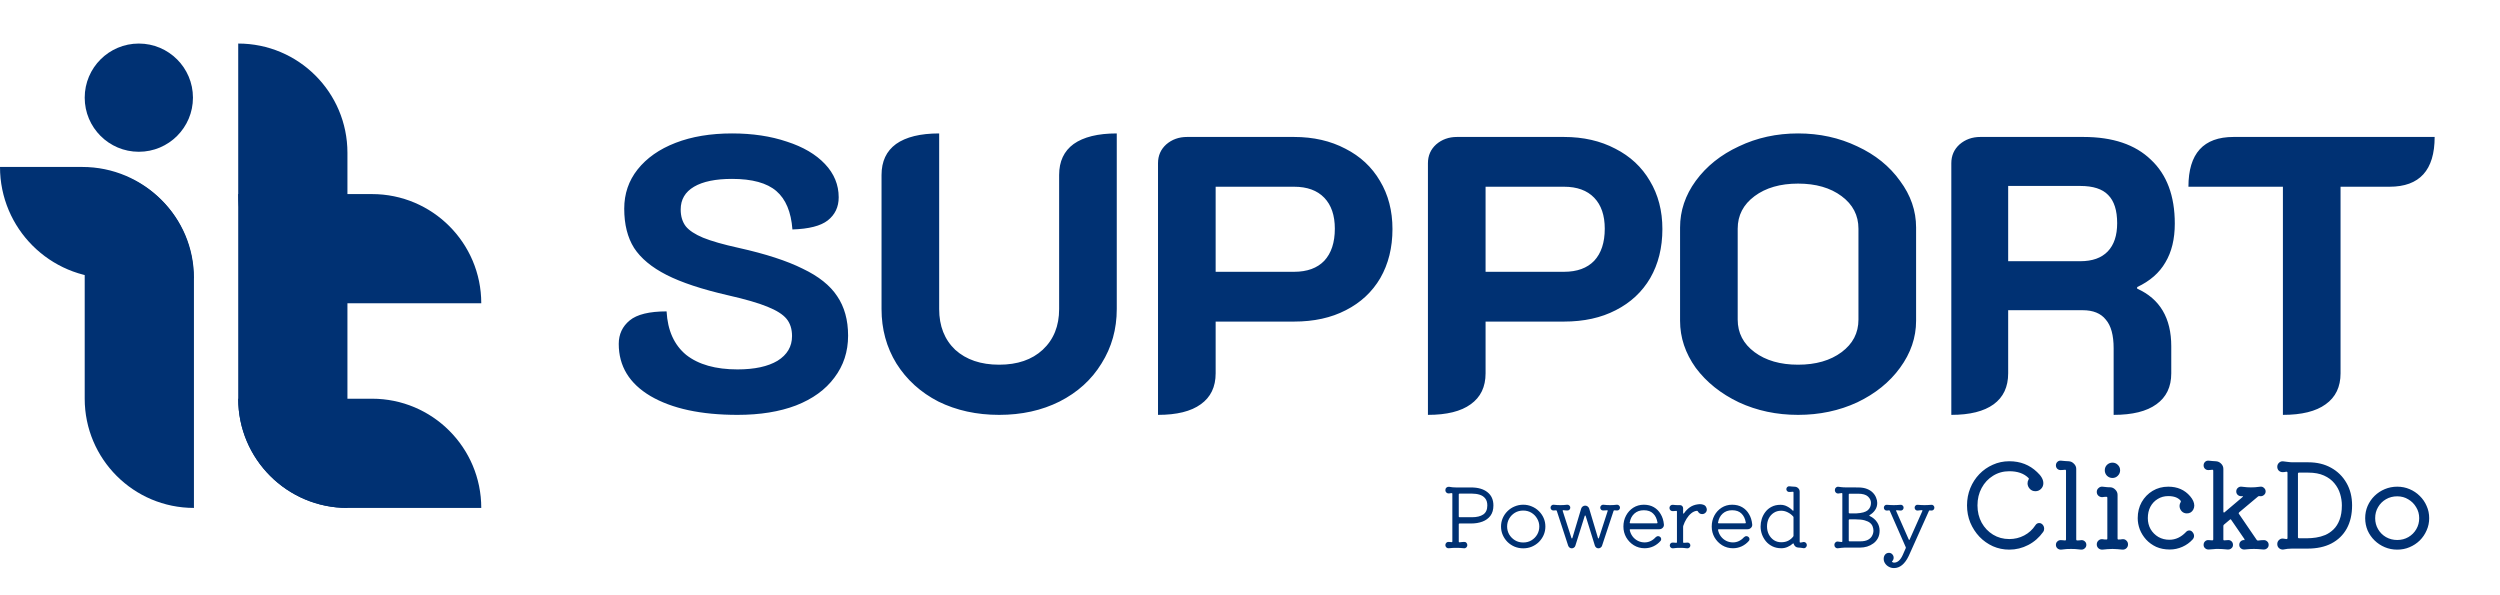 <?xml version="1.0" encoding="UTF-8"?>
<svg xmlns="http://www.w3.org/2000/svg" width="231" height="55" viewBox="0 0 231 55" fill="none">
  <path d="M7.827 15.569C13.401 15.569 17.92 20.087 17.92 25.66V46.932C12.346 46.932 7.827 42.414 7.827 36.841V15.569Z" fill="#003173"></path>
  <path d="M12.828 14.024C15.59 14.024 17.829 11.786 17.829 9.024C17.829 6.263 15.59 4.024 12.828 4.024C10.066 4.024 7.827 6.263 7.827 9.024C7.827 11.786 10.066 14.024 12.828 14.024Z" fill="#003173"></path>
  <path d="M44.469 46.932C44.469 41.359 39.95 36.841 34.376 36.841H22.011C22.011 42.414 26.529 46.932 32.103 46.932H44.469Z" fill="#003173"></path>
  <path d="M44.469 28.023C44.469 22.451 39.95 17.933 34.376 17.933H22.011C22.011 23.506 26.529 28.023 32.103 28.023H44.469Z" fill="#003173"></path>
  <path d="M17.89 25.711C17.89 20.031 13.284 15.427 7.603 15.427H0C-2.48328e-07 21.107 4.605 25.711 10.287 25.711H17.89Z" fill="#003173"></path>
  <path d="M22.011 4.024C27.585 4.024 32.103 8.542 32.103 14.115V46.932C26.529 46.932 22.011 42.414 22.011 36.841V4.024Z" fill="#003173"></path>
  <path d="M68.148 38.334C64.767 38.334 62.087 37.755 60.106 36.596C58.15 35.437 57.172 33.831 57.172 31.778C57.172 30.885 57.51 30.161 58.186 29.605C58.862 29.05 59.998 28.772 61.592 28.772C61.688 30.535 62.292 31.875 63.403 32.792C64.538 33.686 66.12 34.133 68.148 34.133C69.718 34.133 70.95 33.867 71.844 33.336C72.737 32.78 73.184 32.02 73.184 31.054C73.184 30.402 73.015 29.871 72.677 29.46C72.339 29.05 71.747 28.676 70.902 28.337C70.081 28 68.873 27.649 67.279 27.287C64.864 26.732 62.968 26.104 61.592 25.404C60.215 24.703 59.213 23.87 58.585 22.905C57.981 21.939 57.679 20.731 57.679 19.283C57.679 17.906 58.09 16.699 58.911 15.661C59.756 14.598 60.927 13.777 62.425 13.198C63.922 12.618 65.661 12.329 67.641 12.329C69.525 12.329 71.216 12.582 72.713 13.089C74.21 13.572 75.382 14.26 76.227 15.154C77.072 16.047 77.495 17.073 77.495 18.232C77.495 19.126 77.157 19.838 76.481 20.369C75.829 20.876 74.742 21.154 73.22 21.202C73.1 19.584 72.604 18.401 71.735 17.653C70.865 16.904 69.501 16.53 67.641 16.53C66.12 16.53 64.948 16.771 64.127 17.254C63.306 17.737 62.896 18.438 62.896 19.355C62.896 19.983 63.053 20.502 63.367 20.913C63.681 21.299 64.212 21.649 64.961 21.963C65.733 22.277 66.832 22.591 68.257 22.905C70.745 23.46 72.713 24.1 74.162 24.824C75.635 25.524 76.698 26.37 77.35 27.36C78.026 28.35 78.364 29.569 78.364 31.018C78.364 32.491 77.942 33.782 77.097 34.893C76.275 36.004 75.092 36.861 73.546 37.465C72.025 38.044 70.225 38.334 68.148 38.334ZM92.321 38.334C90.245 38.334 88.373 37.924 86.706 37.103C85.064 36.258 83.772 35.086 82.83 33.589C81.912 32.092 81.454 30.414 81.454 28.555V16.168C81.454 14.912 81.9 13.958 82.794 13.306C83.712 12.655 85.04 12.329 86.779 12.329V28.555C86.779 30.124 87.274 31.38 88.264 32.322C89.278 33.239 90.631 33.698 92.321 33.698C94.012 33.698 95.352 33.239 96.343 32.322C97.357 31.38 97.864 30.124 97.864 28.555V16.168C97.864 14.912 98.311 13.958 99.204 13.306C100.122 12.655 101.451 12.329 103.189 12.329V28.555C103.189 30.414 102.718 32.092 101.777 33.589C100.859 35.086 99.567 36.258 97.9 37.103C96.258 37.924 94.398 38.334 92.321 38.334ZM107 15.081C107 14.381 107.254 13.801 107.761 13.343C108.292 12.884 108.932 12.655 109.681 12.655H119.571C121.358 12.655 122.94 13.017 124.317 13.741C125.693 14.441 126.756 15.431 127.505 16.711C128.277 17.991 128.664 19.476 128.664 21.166C128.664 22.88 128.289 24.39 127.541 25.694C126.792 26.973 125.729 27.963 124.353 28.663C123 29.364 121.406 29.714 119.571 29.714H112.326V34.495C112.326 35.75 111.867 36.704 110.949 37.356C110.055 38.008 108.739 38.334 107 38.334V15.081ZM119.571 25.114C120.778 25.114 121.708 24.776 122.36 24.1C123.012 23.4 123.339 22.41 123.339 21.13C123.339 19.898 123.012 18.945 122.36 18.268C121.708 17.592 120.778 17.254 119.571 17.254H112.326V25.114H119.571ZM131.941 15.081C131.941 14.381 132.195 13.801 132.702 13.343C133.233 12.884 133.873 12.655 134.622 12.655H144.512C146.299 12.655 147.881 13.017 149.258 13.741C150.634 14.441 151.697 15.431 152.446 16.711C153.218 17.991 153.605 19.476 153.605 21.166C153.605 22.88 153.231 24.39 152.482 25.694C151.733 26.973 150.671 27.963 149.294 28.663C147.941 29.364 146.347 29.714 144.512 29.714H137.267V34.495C137.267 35.75 136.808 36.704 135.89 37.356C134.997 38.008 133.68 38.334 131.941 38.334V15.081ZM144.512 25.114C145.72 25.114 146.649 24.776 147.301 24.1C147.954 23.4 148.28 22.41 148.28 21.13C148.28 19.898 147.954 18.945 147.301 18.268C146.649 17.592 145.72 17.254 144.512 17.254H137.267V25.114H144.512ZM166.142 38.334C164.162 38.334 162.339 37.948 160.672 37.175C159.006 36.378 157.677 35.316 156.687 33.988C155.721 32.636 155.238 31.187 155.238 29.641V21.021C155.238 19.476 155.721 18.039 156.687 16.711C157.677 15.359 159.006 14.296 160.672 13.524C162.339 12.727 164.162 12.329 166.142 12.329C168.123 12.329 169.946 12.727 171.613 13.524C173.279 14.296 174.595 15.359 175.561 16.711C176.551 18.039 177.047 19.476 177.047 21.021V29.641C177.047 31.187 176.551 32.636 175.561 33.988C174.595 35.316 173.279 36.378 171.613 37.175C169.946 37.948 168.123 38.334 166.142 38.334ZM166.142 33.698C167.785 33.698 169.125 33.312 170.164 32.539C171.202 31.766 171.721 30.764 171.721 29.533V21.13C171.721 19.898 171.202 18.896 170.164 18.124C169.125 17.351 167.785 16.965 166.142 16.965C164.5 16.965 163.16 17.351 162.121 18.124C161.083 18.896 160.563 19.898 160.563 21.13V29.533C160.563 30.764 161.083 31.766 162.121 32.539C163.16 33.312 164.5 33.698 166.142 33.698ZM180.302 15.081C180.302 14.381 180.556 13.801 181.063 13.343C181.594 12.884 182.234 12.655 182.983 12.655H192.511C195.216 12.655 197.292 13.355 198.742 14.755C200.215 16.131 200.951 18.099 200.951 20.659C200.951 22.084 200.662 23.279 200.082 24.245C199.526 25.211 198.657 25.971 197.474 26.526V26.671C199.575 27.613 200.625 29.388 200.625 31.996V34.495C200.625 35.75 200.166 36.704 199.249 37.356C198.355 38.008 197.039 38.334 195.3 38.334V32.177C195.3 30.97 195.059 30.088 194.576 29.533C194.117 28.953 193.404 28.663 192.438 28.663H185.555V34.495C185.555 35.75 185.108 36.704 184.215 37.356C183.321 38.008 182.017 38.334 180.302 38.334V15.081ZM192.221 24.136C193.332 24.136 194.177 23.834 194.757 23.231C195.336 22.627 195.626 21.758 195.626 20.623C195.626 19.44 195.348 18.57 194.793 18.015C194.262 17.46 193.404 17.182 192.221 17.182H185.555V24.136H192.221ZM210.941 17.254H202.211C202.211 14.188 203.599 12.655 206.377 12.655H224.962C224.962 15.721 223.572 17.254 220.795 17.254H216.267V34.495C216.267 35.75 215.808 36.704 214.89 37.356C213.997 38.008 212.68 38.334 210.941 38.334V17.254Z" fill="#003173"></path>
  <path d="M134.532 45.04H135.923C136.572 45.04 137.079 45.187 137.444 45.481C137.809 45.77 137.991 46.178 137.991 46.705C137.991 47.09 137.9 47.407 137.717 47.655C137.535 47.898 137.289 48.078 136.98 48.195C136.671 48.311 136.323 48.37 135.938 48.37H134.859C134.813 48.37 134.79 48.392 134.79 48.438V50.042C134.79 50.087 134.813 50.11 134.859 50.11C134.929 50.1 134.998 50.093 135.064 50.087C135.135 50.082 135.203 50.078 135.269 50.072C135.355 50.062 135.429 50.087 135.49 50.148C135.55 50.209 135.581 50.283 135.581 50.369C135.581 50.45 135.55 50.521 135.49 50.582C135.429 50.642 135.355 50.668 135.269 50.658C135.117 50.648 134.985 50.637 134.874 50.627C134.762 50.622 134.656 50.62 134.554 50.62C134.453 50.62 134.349 50.622 134.243 50.627C134.136 50.637 134.012 50.648 133.87 50.658C133.784 50.668 133.708 50.642 133.642 50.582C133.581 50.521 133.551 50.45 133.551 50.369C133.551 50.283 133.581 50.209 133.642 50.148C133.708 50.087 133.784 50.062 133.87 50.072C133.946 50.088 134.032 50.095 134.129 50.095H134.144C134.179 50.095 134.197 50.075 134.197 50.034V45.625C134.197 45.585 134.179 45.565 134.144 45.565C134.098 45.565 134.055 45.567 134.015 45.572C133.974 45.577 133.933 45.585 133.893 45.595C133.802 45.605 133.721 45.58 133.65 45.519C133.584 45.458 133.551 45.382 133.551 45.291C133.551 45.195 133.584 45.116 133.65 45.055C133.721 44.995 133.802 44.969 133.893 44.979C133.994 44.995 134.101 45.01 134.212 45.025C134.324 45.035 134.43 45.04 134.532 45.04ZM134.79 47.723C134.79 47.769 134.813 47.792 134.859 47.792H136.007C136.452 47.792 136.8 47.708 137.048 47.541C137.302 47.369 137.428 47.09 137.428 46.705C137.428 46.426 137.362 46.208 137.231 46.051C137.104 45.889 136.931 45.775 136.714 45.709C136.501 45.643 136.265 45.61 136.007 45.61H134.859C134.813 45.61 134.79 45.633 134.79 45.679V47.723ZM140.748 50.665C140.464 50.665 140.198 50.614 139.95 50.513C139.702 50.407 139.484 50.262 139.296 50.08C139.109 49.892 138.962 49.677 138.855 49.434C138.749 49.191 138.695 48.93 138.695 48.651C138.695 48.372 138.749 48.111 138.855 47.868C138.962 47.625 139.109 47.412 139.296 47.229C139.484 47.042 139.702 46.897 139.95 46.796C140.198 46.69 140.464 46.636 140.748 46.636C141.032 46.636 141.296 46.69 141.539 46.796C141.787 46.897 142.005 47.042 142.193 47.229C142.38 47.412 142.527 47.625 142.634 47.868C142.74 48.111 142.793 48.372 142.793 48.651C142.793 48.93 142.74 49.191 142.634 49.434C142.527 49.677 142.38 49.892 142.193 50.08C142.005 50.262 141.787 50.407 141.539 50.513C141.296 50.614 141.032 50.665 140.748 50.665ZM140.748 50.126C141.037 50.126 141.293 50.057 141.516 49.92C141.739 49.783 141.914 49.603 142.041 49.381C142.168 49.158 142.231 48.914 142.231 48.651C142.231 48.387 142.165 48.144 142.033 47.921C141.907 47.698 141.732 47.518 141.509 47.381C141.286 47.245 141.032 47.176 140.748 47.176C140.454 47.176 140.196 47.245 139.973 47.381C139.75 47.518 139.575 47.698 139.448 47.921C139.322 48.144 139.258 48.387 139.258 48.651C139.258 48.914 139.322 49.158 139.448 49.381C139.58 49.603 139.757 49.783 139.98 49.92C140.203 50.057 140.459 50.126 140.748 50.126ZM149.406 46.636C149.482 46.631 149.548 46.657 149.603 46.712C149.659 46.763 149.687 46.827 149.687 46.903C149.687 46.984 149.659 47.049 149.603 47.1C149.548 47.151 149.482 47.174 149.406 47.169L149.178 47.153C149.132 47.153 149.104 47.171 149.094 47.206L148.03 50.422C148.009 50.493 147.966 50.551 147.9 50.597C147.839 50.642 147.771 50.665 147.695 50.665C147.619 50.665 147.551 50.642 147.49 50.597C147.434 50.551 147.394 50.493 147.368 50.422L146.517 47.678C146.512 47.647 146.496 47.632 146.471 47.632C146.451 47.632 146.436 47.647 146.425 47.678L145.566 50.414C145.546 50.49 145.503 50.551 145.437 50.597C145.376 50.642 145.308 50.665 145.232 50.665C145.156 50.665 145.087 50.642 145.026 50.597C144.965 50.551 144.923 50.49 144.897 50.414L143.848 47.206C143.838 47.171 143.81 47.153 143.764 47.153L143.551 47.169C143.475 47.174 143.41 47.151 143.354 47.1C143.298 47.049 143.27 46.984 143.27 46.903C143.27 46.827 143.298 46.763 143.354 46.712C143.41 46.657 143.475 46.631 143.551 46.636C143.683 46.647 143.797 46.657 143.893 46.667C143.995 46.672 144.091 46.674 144.182 46.674C144.274 46.674 144.368 46.672 144.464 46.667C144.565 46.657 144.682 46.647 144.813 46.636C144.889 46.631 144.955 46.657 145.011 46.712C145.067 46.763 145.095 46.827 145.095 46.903C145.095 46.978 145.069 47.042 145.019 47.093C144.968 47.143 144.907 47.169 144.836 47.169C144.775 47.169 144.712 47.166 144.646 47.161C144.585 47.151 144.522 47.143 144.456 47.138C144.4 47.138 144.38 47.163 144.395 47.214L145.201 49.708C145.211 49.738 145.227 49.753 145.247 49.753C145.267 49.753 145.282 49.735 145.292 49.7L146.098 47.001C146.124 46.915 146.172 46.847 146.243 46.796C146.314 46.745 146.39 46.72 146.471 46.72C146.557 46.72 146.633 46.745 146.699 46.796C146.77 46.847 146.818 46.915 146.843 47.001L147.649 49.7C147.66 49.735 147.675 49.753 147.695 49.753C147.721 49.753 147.736 49.738 147.741 49.708L148.547 47.222C148.547 47.217 148.547 47.212 148.547 47.206C148.552 47.201 148.554 47.197 148.554 47.191C148.554 47.161 148.536 47.146 148.501 47.146C148.435 47.146 148.369 47.151 148.303 47.161C148.242 47.166 148.182 47.169 148.121 47.169C148.05 47.169 147.989 47.143 147.938 47.093C147.888 47.042 147.862 46.978 147.862 46.903C147.862 46.827 147.89 46.763 147.946 46.712C148.002 46.657 148.068 46.631 148.144 46.636C148.276 46.647 148.39 46.657 148.486 46.667C148.587 46.672 148.683 46.674 148.775 46.674C148.866 46.674 148.962 46.672 149.064 46.667C149.165 46.657 149.279 46.647 149.406 46.636ZM153.311 48.902H150.649C150.599 48.902 150.579 48.927 150.589 48.978C150.634 49.201 150.723 49.398 150.855 49.571C150.986 49.743 151.149 49.877 151.341 49.974C151.534 50.07 151.742 50.118 151.965 50.118C152.157 50.118 152.34 50.078 152.512 49.996C152.69 49.91 152.842 49.796 152.968 49.654C153.044 49.578 153.126 49.54 153.212 49.54C153.267 49.54 153.321 49.558 153.371 49.593C153.453 49.649 153.493 49.725 153.493 49.822C153.493 49.887 153.473 49.941 153.432 49.981C153.25 50.194 153.029 50.361 152.771 50.483C152.517 50.599 152.249 50.658 151.965 50.658C151.6 50.658 151.268 50.566 150.969 50.384C150.675 50.202 150.439 49.958 150.262 49.654C150.089 49.35 150.003 49.016 150.003 48.651C150.003 48.281 150.084 47.944 150.247 47.64C150.409 47.336 150.632 47.093 150.916 46.91C151.205 46.728 151.529 46.636 151.889 46.636C152.244 46.636 152.553 46.712 152.816 46.864C153.08 47.017 153.29 47.229 153.447 47.503C153.61 47.772 153.708 48.086 153.744 48.446C153.759 48.572 153.721 48.681 153.63 48.773C153.544 48.858 153.437 48.902 153.311 48.902ZM151.889 47.146C151.534 47.146 151.243 47.25 151.014 47.457C150.786 47.665 150.644 47.939 150.589 48.278C150.589 48.283 150.586 48.288 150.581 48.294C150.581 48.294 150.581 48.296 150.581 48.301C150.581 48.337 150.604 48.354 150.649 48.354H153.09C153.146 48.354 153.166 48.329 153.151 48.278C153.09 47.923 152.956 47.647 152.748 47.45C152.545 47.247 152.259 47.146 151.889 47.146ZM157.664 46.895C157.695 46.961 157.71 47.024 157.71 47.085C157.71 47.201 157.667 47.3 157.581 47.381C157.495 47.462 157.393 47.503 157.276 47.503C157.19 47.503 157.112 47.48 157.041 47.435C156.975 47.384 156.922 47.323 156.881 47.252C156.866 47.217 156.838 47.199 156.797 47.199C156.615 47.214 156.44 47.29 156.273 47.427C156.111 47.559 155.966 47.726 155.84 47.929C155.713 48.132 155.611 48.349 155.535 48.582C155.525 48.603 155.52 48.63 155.52 48.666V50.095C155.52 50.136 155.538 50.156 155.573 50.156C155.634 50.156 155.693 50.154 155.748 50.148C155.809 50.138 155.87 50.133 155.931 50.133C156.002 50.133 156.062 50.158 156.113 50.209C156.164 50.26 156.189 50.323 156.189 50.399C156.189 50.475 156.161 50.538 156.106 50.589C156.05 50.645 155.981 50.67 155.9 50.665C155.743 50.65 155.617 50.637 155.52 50.627C155.424 50.622 155.33 50.62 155.239 50.62C155.132 50.62 155.031 50.622 154.935 50.627C154.843 50.637 154.724 50.65 154.577 50.665C154.496 50.67 154.428 50.645 154.372 50.589C154.316 50.538 154.288 50.475 154.288 50.399C154.288 50.323 154.314 50.26 154.364 50.209C154.415 50.158 154.476 50.133 154.547 50.133C154.598 50.133 154.651 50.136 154.707 50.141C154.767 50.146 154.826 50.151 154.881 50.156H154.897C154.932 50.156 154.95 50.136 154.95 50.095V47.267C154.95 47.227 154.932 47.206 154.897 47.206C154.785 47.206 154.679 47.214 154.577 47.229C154.491 47.234 154.415 47.209 154.349 47.153C154.288 47.093 154.258 47.019 154.258 46.933C154.258 46.847 154.288 46.776 154.349 46.72C154.415 46.659 154.491 46.634 154.577 46.644C154.684 46.654 154.765 46.662 154.821 46.667C154.882 46.672 154.94 46.674 154.996 46.674C155.056 46.674 155.138 46.674 155.239 46.674C155.32 46.674 155.386 46.702 155.437 46.758C155.492 46.814 155.52 46.88 155.52 46.956V47.397C155.52 47.427 155.528 47.447 155.543 47.457C155.563 47.462 155.583 47.452 155.604 47.427C155.756 47.204 155.936 47.019 156.144 46.872C156.357 46.725 156.605 46.634 156.889 46.598C156.919 46.593 156.95 46.591 156.98 46.591C157.01 46.586 157.041 46.583 157.071 46.583C157.203 46.583 157.322 46.606 157.429 46.652C157.54 46.697 157.619 46.778 157.664 46.895ZM161.47 48.902H158.809C158.759 48.902 158.739 48.927 158.749 48.978C158.794 49.201 158.883 49.398 159.015 49.571C159.147 49.743 159.309 49.877 159.501 49.974C159.694 50.07 159.902 50.118 160.125 50.118C160.317 50.118 160.5 50.078 160.672 49.996C160.85 49.91 161.002 49.796 161.128 49.654C161.204 49.578 161.286 49.54 161.372 49.54C161.428 49.54 161.481 49.558 161.531 49.593C161.612 49.649 161.653 49.725 161.653 49.822C161.653 49.887 161.633 49.941 161.592 49.981C161.41 50.194 161.189 50.361 160.931 50.483C160.677 50.599 160.409 50.658 160.125 50.658C159.76 50.658 159.428 50.566 159.129 50.384C158.835 50.202 158.599 49.958 158.422 49.654C158.249 49.35 158.163 49.016 158.163 48.651C158.163 48.281 158.244 47.944 158.406 47.64C158.569 47.336 158.792 47.093 159.076 46.91C159.364 46.728 159.689 46.636 160.049 46.636C160.404 46.636 160.713 46.712 160.976 46.864C161.24 47.017 161.45 47.229 161.607 47.503C161.77 47.772 161.869 48.086 161.904 48.446C161.919 48.572 161.881 48.681 161.79 48.773C161.704 48.858 161.597 48.902 161.47 48.902ZM160.049 47.146C159.694 47.146 159.402 47.25 159.174 47.457C158.946 47.665 158.804 47.939 158.749 48.278C158.749 48.283 158.746 48.288 158.741 48.294C158.741 48.294 158.741 48.296 158.741 48.301C158.741 48.337 158.764 48.354 158.809 48.354H161.25C161.306 48.354 161.326 48.329 161.311 48.278C161.25 47.923 161.116 47.647 160.908 47.45C160.705 47.247 160.419 47.146 160.049 47.146ZM166.678 50.08C166.754 50.08 166.817 50.108 166.868 50.164C166.924 50.219 166.952 50.288 166.952 50.369C166.952 50.455 166.919 50.526 166.853 50.582C166.792 50.642 166.718 50.665 166.632 50.65C166.435 50.614 166.283 50.597 166.176 50.597C166.07 50.597 165.976 50.564 165.895 50.498C165.814 50.427 165.76 50.343 165.735 50.247C165.72 50.196 165.694 50.189 165.659 50.224C165.517 50.356 165.355 50.46 165.173 50.536C164.995 50.617 164.802 50.658 164.595 50.658C164.285 50.658 164.012 50.599 163.774 50.483C163.535 50.366 163.335 50.212 163.173 50.019C163.011 49.822 162.886 49.603 162.8 49.365C162.719 49.127 162.679 48.889 162.679 48.651C162.679 48.418 162.714 48.185 162.785 47.952C162.861 47.713 162.975 47.495 163.127 47.298C163.279 47.1 163.469 46.943 163.698 46.827C163.931 46.705 164.204 46.644 164.519 46.644C164.742 46.644 164.947 46.695 165.135 46.796C165.327 46.892 165.494 47.017 165.636 47.169C165.652 47.184 165.667 47.191 165.682 47.191C165.707 47.191 165.72 47.174 165.72 47.138V45.496C165.72 45.456 165.702 45.435 165.667 45.435C165.606 45.435 165.545 45.441 165.484 45.451C165.428 45.456 165.373 45.458 165.317 45.458C165.246 45.458 165.185 45.433 165.135 45.382C165.084 45.331 165.058 45.271 165.058 45.2C165.058 45.118 165.086 45.053 165.142 45.002C165.198 44.946 165.266 44.924 165.347 44.934C165.418 44.939 165.497 44.946 165.583 44.956C165.669 44.962 165.753 44.967 165.834 44.972C165.961 44.977 166.067 45.022 166.153 45.108C166.245 45.195 166.29 45.301 166.29 45.428V50.072C166.29 50.113 166.31 50.133 166.351 50.133C166.407 50.133 166.462 50.126 166.518 50.11C166.574 50.09 166.627 50.08 166.678 50.08ZM164.587 50.103C164.84 50.103 165.058 50.055 165.241 49.958C165.428 49.857 165.578 49.73 165.69 49.578C165.71 49.553 165.72 49.525 165.72 49.495V47.807C165.72 47.777 165.71 47.749 165.69 47.723C165.548 47.561 165.378 47.432 165.18 47.336C164.987 47.239 164.787 47.191 164.579 47.191C164.316 47.191 164.085 47.257 163.888 47.389C163.695 47.516 163.543 47.688 163.431 47.906C163.325 48.124 163.272 48.37 163.272 48.643C163.272 48.912 163.327 49.158 163.439 49.381C163.556 49.603 163.713 49.781 163.91 49.913C164.108 50.039 164.333 50.103 164.587 50.103ZM172.756 47.594C172.736 47.604 172.726 47.62 172.726 47.64C172.726 47.655 172.739 47.668 172.764 47.678C173.058 47.82 173.283 48.01 173.441 48.248C173.598 48.481 173.676 48.742 173.676 49.031C173.676 49.299 173.623 49.533 173.517 49.73C173.41 49.928 173.268 50.09 173.091 50.217C172.919 50.343 172.726 50.44 172.513 50.506C172.305 50.566 172.095 50.597 171.882 50.597H170.468C170.367 50.597 170.26 50.605 170.149 50.62C170.042 50.635 169.938 50.648 169.837 50.658C169.746 50.673 169.664 50.648 169.594 50.582C169.528 50.521 169.495 50.442 169.495 50.346C169.495 50.255 169.528 50.179 169.594 50.118C169.664 50.052 169.746 50.027 169.837 50.042C169.892 50.047 169.948 50.055 170.004 50.065C170.06 50.07 170.113 50.075 170.164 50.08H170.179C170.214 50.08 170.232 50.06 170.232 50.019V45.618C170.232 45.577 170.214 45.557 170.179 45.557C170.118 45.557 170.06 45.565 170.004 45.58C169.948 45.595 169.892 45.603 169.837 45.603C169.756 45.603 169.685 45.572 169.624 45.511C169.568 45.445 169.54 45.372 169.54 45.291C169.54 45.195 169.573 45.116 169.639 45.055C169.71 44.989 169.791 44.964 169.882 44.979C169.958 44.989 170.037 45 170.118 45.01C170.204 45.02 170.288 45.027 170.369 45.032L171.684 45.04C172.014 45.04 172.29 45.086 172.513 45.177C172.741 45.268 172.924 45.387 173.061 45.534C173.197 45.676 173.296 45.831 173.357 45.998C173.423 46.16 173.456 46.317 173.456 46.469C173.456 46.722 173.39 46.943 173.258 47.13C173.131 47.318 172.964 47.473 172.756 47.594ZM172.878 46.469C172.878 46.246 172.784 46.049 172.597 45.876C172.409 45.704 172.105 45.618 171.684 45.618H170.894C170.848 45.618 170.825 45.641 170.825 45.686V47.366C170.825 47.412 170.848 47.435 170.894 47.435H171.547C172.039 47.409 172.384 47.313 172.582 47.146C172.779 46.973 172.878 46.748 172.878 46.469ZM170.894 47.989C170.848 47.989 170.825 48.012 170.825 48.058V49.951C170.825 49.996 170.848 50.019 170.894 50.019H171.882C172.186 50.019 172.427 49.971 172.604 49.875C172.782 49.778 172.908 49.654 172.984 49.502C173.066 49.35 173.106 49.193 173.106 49.031C173.106 48.909 173.083 48.788 173.038 48.666C172.997 48.539 172.919 48.425 172.802 48.324C172.685 48.223 172.518 48.142 172.3 48.081C172.087 48.02 171.808 47.989 171.464 47.989H170.894ZM178.455 46.644C178.531 46.634 178.597 46.657 178.653 46.712C178.709 46.763 178.737 46.829 178.737 46.91C178.737 46.986 178.709 47.052 178.653 47.108C178.597 47.158 178.531 47.181 178.455 47.176L178.318 47.161H178.303C178.278 47.161 178.255 47.176 178.235 47.206L176.365 51.372C176.005 52.117 175.551 52.49 175.004 52.49C174.831 52.49 174.671 52.449 174.525 52.368C174.383 52.292 174.269 52.188 174.182 52.056C174.096 51.93 174.053 51.79 174.053 51.638C174.053 51.476 174.099 51.342 174.19 51.235C174.281 51.134 174.398 51.083 174.54 51.083C174.661 51.083 174.763 51.127 174.844 51.213C174.93 51.304 174.973 51.41 174.973 51.532C174.973 51.603 174.96 51.663 174.935 51.714C174.915 51.77 174.887 51.811 174.851 51.836C174.811 51.871 174.806 51.902 174.836 51.927C174.892 51.968 174.95 51.988 175.011 51.988C175.336 51.988 175.604 51.75 175.817 51.273L176.091 50.65C176.101 50.62 176.101 50.589 176.091 50.559L174.616 47.199C174.595 47.169 174.573 47.153 174.547 47.153C174.512 47.153 174.476 47.158 174.441 47.169C174.405 47.174 174.367 47.176 174.327 47.176C174.256 47.176 174.195 47.151 174.144 47.1C174.094 47.044 174.068 46.981 174.068 46.91C174.068 46.829 174.096 46.763 174.152 46.712C174.208 46.657 174.274 46.634 174.35 46.644C174.497 46.654 174.616 46.662 174.707 46.667C174.803 46.672 174.895 46.674 174.981 46.674C175.067 46.674 175.158 46.672 175.254 46.667C175.351 46.662 175.47 46.654 175.612 46.644C175.688 46.634 175.754 46.657 175.809 46.712C175.865 46.763 175.893 46.829 175.893 46.91C175.893 46.986 175.865 47.052 175.809 47.108C175.754 47.158 175.688 47.181 175.612 47.176C175.561 47.166 175.505 47.161 175.445 47.161C175.384 47.156 175.323 47.151 175.262 47.146H175.247C175.196 47.146 175.184 47.171 175.209 47.222L176.365 49.844C176.38 49.875 176.395 49.89 176.41 49.89C176.435 49.89 176.451 49.875 176.456 49.844L177.627 47.214C177.632 47.204 177.634 47.191 177.634 47.176C177.634 47.151 177.619 47.138 177.589 47.138C177.523 47.138 177.454 47.143 177.383 47.153C177.317 47.158 177.254 47.166 177.193 47.176C177.117 47.181 177.051 47.158 176.996 47.108C176.94 47.052 176.912 46.986 176.912 46.91C176.912 46.829 176.94 46.763 176.996 46.712C177.051 46.657 177.117 46.634 177.193 46.644C177.34 46.654 177.459 46.662 177.551 46.667C177.647 46.672 177.738 46.674 177.824 46.674C177.91 46.674 178.002 46.672 178.098 46.667C178.194 46.662 178.313 46.654 178.455 46.644Z" fill="#003173"></path>
  <path d="M188.687 48.425C188.816 48.539 188.88 48.683 188.88 48.854C188.88 48.969 188.852 49.065 188.794 49.144C188.422 49.666 187.961 50.071 187.41 50.357C186.859 50.643 186.275 50.786 185.66 50.786C185.123 50.786 184.619 50.682 184.147 50.475C183.674 50.26 183.259 49.967 182.901 49.595C182.544 49.216 182.261 48.779 182.053 48.286C181.853 47.792 181.753 47.263 181.753 46.697C181.753 46.132 181.853 45.603 182.053 45.109C182.254 44.615 182.533 44.182 182.891 43.81C183.249 43.438 183.664 43.149 184.136 42.941C184.608 42.727 185.116 42.619 185.66 42.619C186.676 42.619 187.531 42.952 188.225 43.617C188.612 43.968 188.805 44.311 188.805 44.648C188.805 44.855 188.733 45.03 188.59 45.173C188.447 45.316 188.276 45.388 188.075 45.388C187.86 45.388 187.685 45.313 187.549 45.163C187.413 45.012 187.345 44.844 187.345 44.658C187.345 44.529 187.377 44.411 187.442 44.304C187.478 44.247 187.474 44.2 187.431 44.165C187.016 43.75 186.426 43.542 185.66 43.542C185.102 43.542 184.601 43.682 184.157 43.961C183.714 44.233 183.363 44.608 183.105 45.087C182.848 45.56 182.719 46.096 182.719 46.697C182.719 47.291 182.848 47.824 183.105 48.296C183.363 48.761 183.714 49.13 184.157 49.402C184.601 49.673 185.102 49.809 185.66 49.809C186.154 49.809 186.612 49.699 187.034 49.477C187.456 49.255 187.8 48.944 188.064 48.543C188.15 48.4 188.272 48.328 188.429 48.328C188.53 48.328 188.615 48.361 188.687 48.425ZM192.338 49.906C192.459 49.906 192.563 49.949 192.649 50.035C192.735 50.114 192.778 50.217 192.778 50.346C192.778 50.475 192.728 50.582 192.628 50.668C192.535 50.754 192.424 50.793 192.295 50.786C192.073 50.765 191.894 50.747 191.758 50.732C191.629 50.725 191.501 50.722 191.372 50.722C191.221 50.722 191.082 50.725 190.953 50.732C190.824 50.747 190.656 50.765 190.449 50.786C190.32 50.793 190.205 50.754 190.105 50.668C190.012 50.582 189.966 50.475 189.966 50.346C189.966 50.217 190.009 50.114 190.094 50.035C190.18 49.949 190.284 49.906 190.406 49.906C190.463 49.906 190.524 49.91 190.588 49.917C190.66 49.924 190.731 49.931 190.803 49.938H190.824C190.874 49.938 190.899 49.91 190.899 49.852V43.489C190.899 43.431 190.874 43.403 190.824 43.403C190.753 43.403 190.681 43.41 190.61 43.424C190.545 43.431 190.474 43.435 190.395 43.435C190.28 43.435 190.18 43.395 190.094 43.317C190.009 43.231 189.966 43.127 189.966 43.006C189.966 42.87 190.012 42.759 190.105 42.673C190.198 42.587 190.313 42.551 190.449 42.566C190.556 42.573 190.667 42.584 190.781 42.598C190.903 42.605 191.021 42.612 191.136 42.619C191.329 42.626 191.493 42.702 191.629 42.845C191.772 42.98 191.844 43.142 191.844 43.328V49.852C191.844 49.91 191.873 49.938 191.93 49.938C191.994 49.938 192.062 49.935 192.134 49.928C192.205 49.913 192.273 49.906 192.338 49.906ZM195.191 44.165C194.998 44.165 194.829 44.097 194.686 43.961C194.55 43.818 194.482 43.65 194.482 43.456C194.482 43.256 194.55 43.088 194.686 42.952C194.829 42.816 194.998 42.748 195.191 42.748C195.384 42.748 195.549 42.816 195.684 42.952C195.828 43.088 195.899 43.256 195.899 43.456C195.899 43.65 195.828 43.818 195.684 43.961C195.549 44.097 195.384 44.165 195.191 44.165ZM194.268 50.786C194.125 50.793 193.999 50.75 193.892 50.657C193.792 50.564 193.742 50.446 193.742 50.303C193.742 50.16 193.792 50.042 193.892 49.949C193.999 49.849 194.125 49.806 194.268 49.82C194.375 49.842 194.493 49.852 194.622 49.852H194.643C194.693 49.852 194.718 49.824 194.718 49.767V45.989C194.718 45.932 194.693 45.903 194.643 45.903C194.515 45.903 194.389 45.914 194.268 45.935C194.125 45.943 193.999 45.9 193.892 45.806C193.792 45.714 193.742 45.596 193.742 45.452C193.742 45.309 193.795 45.191 193.903 45.098C194.01 44.998 194.132 44.955 194.268 44.969C194.461 44.984 194.597 44.998 194.676 45.012C194.761 45.02 194.819 45.023 194.847 45.023C194.876 45.023 194.912 45.023 194.955 45.023C195.148 45.023 195.312 45.095 195.448 45.238C195.591 45.374 195.663 45.538 195.663 45.731V49.767C195.663 49.824 195.688 49.852 195.738 49.852C195.874 49.852 195.999 49.842 196.114 49.82C196.257 49.806 196.379 49.849 196.479 49.949C196.579 50.042 196.629 50.16 196.629 50.303C196.629 50.446 196.579 50.564 196.479 50.657C196.379 50.75 196.257 50.793 196.114 50.786C195.971 50.772 195.817 50.757 195.652 50.743C195.495 50.729 195.341 50.722 195.191 50.722C195.04 50.722 194.883 50.729 194.718 50.743C194.561 50.757 194.411 50.772 194.268 50.786ZM202.58 49.155C202.68 49.269 202.731 49.391 202.731 49.52C202.731 49.634 202.688 49.742 202.602 49.842C202.337 50.135 202.019 50.364 201.646 50.529C201.274 50.693 200.888 50.775 200.487 50.775C200.022 50.775 199.603 50.693 199.231 50.529C198.866 50.357 198.555 50.131 198.298 49.852C198.047 49.573 197.854 49.262 197.718 48.919C197.589 48.575 197.525 48.228 197.525 47.878C197.525 47.327 197.646 46.833 197.89 46.397C198.14 45.96 198.476 45.613 198.899 45.356C199.328 45.098 199.811 44.969 200.348 44.969C201.192 44.969 201.865 45.263 202.366 45.849C202.623 46.15 202.752 46.44 202.752 46.719C202.752 46.847 202.72 46.973 202.655 47.094C202.527 47.323 202.33 47.438 202.065 47.438C201.872 47.438 201.711 47.37 201.582 47.234C201.453 47.091 201.389 46.926 201.389 46.74C201.389 46.626 201.425 46.508 201.496 46.386C201.525 46.336 201.521 46.293 201.485 46.257C201.249 45.978 200.87 45.839 200.348 45.839C199.983 45.839 199.657 45.928 199.371 46.107C199.085 46.279 198.859 46.518 198.695 46.826C198.537 47.127 198.459 47.477 198.459 47.878C198.459 48.25 198.544 48.59 198.716 48.897C198.895 49.198 199.135 49.437 199.435 49.616C199.736 49.788 200.076 49.874 200.455 49.874C201.02 49.874 201.528 49.638 201.979 49.166C202.065 49.065 202.169 49.015 202.29 49.015C202.405 49.015 202.502 49.062 202.58 49.155ZM209.184 49.906C209.305 49.906 209.409 49.949 209.495 50.035C209.581 50.114 209.624 50.217 209.624 50.346C209.624 50.475 209.577 50.579 209.484 50.657C209.391 50.743 209.277 50.782 209.141 50.775C208.919 50.754 208.744 50.74 208.615 50.732C208.493 50.725 208.375 50.722 208.261 50.722C208.132 50.722 208.007 50.725 207.885 50.732C207.763 50.747 207.599 50.761 207.391 50.775C207.255 50.782 207.141 50.743 207.048 50.657C206.955 50.579 206.908 50.475 206.908 50.346C206.908 50.21 206.955 50.099 207.048 50.013C207.141 49.928 207.255 49.892 207.391 49.906C207.398 49.906 207.402 49.899 207.402 49.885C207.402 49.863 207.391 49.831 207.37 49.788L206.168 48.039C206.132 47.974 206.089 47.967 206.039 48.017L205.491 48.479C205.456 48.514 205.438 48.554 205.438 48.597V49.842C205.438 49.906 205.47 49.935 205.534 49.928L205.846 49.906C205.982 49.892 206.096 49.928 206.189 50.013C206.282 50.099 206.329 50.21 206.329 50.346C206.329 50.475 206.282 50.579 206.189 50.657C206.096 50.743 205.982 50.782 205.846 50.775C205.624 50.754 205.448 50.74 205.32 50.732C205.198 50.725 205.083 50.722 204.976 50.722C204.897 50.722 204.826 50.722 204.761 50.722C204.697 50.729 204.615 50.736 204.515 50.743C204.422 50.75 204.282 50.761 204.096 50.775C203.96 50.782 203.846 50.743 203.752 50.657C203.659 50.579 203.613 50.475 203.613 50.346C203.613 50.21 203.659 50.099 203.752 50.013C203.846 49.928 203.96 49.892 204.096 49.906L204.407 49.928H204.429C204.479 49.928 204.504 49.899 204.504 49.842V43.489C204.504 43.431 204.479 43.403 204.429 43.403C204.364 43.403 204.3 43.41 204.236 43.424C204.178 43.431 204.114 43.435 204.042 43.435C203.928 43.435 203.828 43.395 203.742 43.317C203.656 43.231 203.613 43.127 203.613 43.006C203.613 42.87 203.659 42.759 203.752 42.673C203.846 42.587 203.96 42.551 204.096 42.566C204.203 42.573 204.311 42.584 204.418 42.598C204.532 42.605 204.636 42.612 204.729 42.619C204.922 42.626 205.087 42.698 205.223 42.834C205.366 42.97 205.438 43.134 205.438 43.328V47.277C205.438 47.313 205.448 47.338 205.47 47.352C205.499 47.366 205.527 47.359 205.556 47.33L207.177 45.957C207.212 45.928 207.234 45.903 207.241 45.882C207.255 45.853 207.252 45.839 207.23 45.839C207.202 45.839 207.177 45.842 207.155 45.849C207.141 45.849 207.116 45.849 207.08 45.849C206.958 45.849 206.851 45.806 206.758 45.721C206.672 45.635 206.629 45.531 206.629 45.41C206.629 45.281 206.676 45.173 206.769 45.087C206.869 44.995 206.983 44.955 207.112 44.969C207.341 44.991 207.516 45.009 207.638 45.023C207.76 45.03 207.874 45.034 207.982 45.034C208.118 45.034 208.243 45.03 208.357 45.023C208.479 45.009 208.647 44.991 208.862 44.969C208.991 44.955 209.102 44.995 209.195 45.087C209.295 45.173 209.345 45.281 209.345 45.41C209.345 45.538 209.295 45.646 209.195 45.731C209.102 45.817 208.991 45.857 208.862 45.849C208.819 45.849 208.783 45.846 208.754 45.839C208.704 45.839 208.665 45.853 208.636 45.882L206.898 47.341C206.847 47.391 206.84 47.438 206.876 47.481L208.518 49.885C208.554 49.928 208.593 49.949 208.636 49.949C208.729 49.935 208.822 49.924 208.915 49.917C209.008 49.91 209.098 49.906 209.184 49.906ZM211.858 42.716H213.286C214.087 42.716 214.789 42.884 215.39 43.22C215.998 43.556 216.474 44.025 216.817 44.626C217.161 45.22 217.333 45.91 217.333 46.697C217.333 47.527 217.168 48.243 216.839 48.844C216.51 49.437 216.037 49.895 215.422 50.217C214.814 50.532 214.08 50.69 213.221 50.69H211.794C211.658 50.69 211.518 50.697 211.375 50.711C211.239 50.732 211.107 50.754 210.978 50.775C210.828 50.79 210.695 50.747 210.581 50.647C210.474 50.553 210.42 50.428 210.42 50.271C210.42 50.114 210.477 49.985 210.592 49.885C210.706 49.784 210.835 49.745 210.978 49.767L211.257 49.809H211.279C211.336 49.809 211.365 49.781 211.365 49.724V43.682C211.365 43.617 211.329 43.585 211.257 43.585C211.2 43.599 211.139 43.61 211.075 43.617C211.017 43.624 210.964 43.628 210.914 43.628C210.778 43.628 210.66 43.581 210.56 43.489C210.466 43.388 210.42 43.27 210.42 43.134C210.42 42.977 210.477 42.848 210.592 42.748C210.706 42.648 210.835 42.608 210.978 42.63C211.121 42.644 211.268 42.662 211.418 42.684C211.568 42.705 211.715 42.716 211.858 42.716ZM212.331 49.638C212.331 49.702 212.363 49.734 212.427 49.734H213.221C213.458 49.734 213.719 49.713 214.005 49.67C214.291 49.627 214.574 49.548 214.853 49.434C215.132 49.312 215.386 49.141 215.615 48.919C215.851 48.69 216.037 48.397 216.173 48.039C216.316 47.674 216.388 47.227 216.388 46.697C216.388 46.34 216.334 45.985 216.227 45.635C216.12 45.277 215.944 44.952 215.701 44.658C215.458 44.358 215.136 44.118 214.735 43.939C214.341 43.76 213.858 43.671 213.286 43.671H212.427C212.363 43.671 212.331 43.703 212.331 43.767V49.638ZM221.505 50.786C221.097 50.786 220.715 50.711 220.357 50.561C219.999 50.41 219.684 50.203 219.412 49.938C219.14 49.673 218.926 49.366 218.768 49.015C218.618 48.658 218.543 48.278 218.543 47.878C218.543 47.477 218.618 47.102 218.768 46.751C218.926 46.393 219.14 46.082 219.412 45.817C219.684 45.553 219.999 45.345 220.357 45.195C220.715 45.045 221.097 44.969 221.505 44.969C221.913 44.969 222.292 45.045 222.643 45.195C223.001 45.345 223.316 45.556 223.588 45.828C223.86 46.093 224.07 46.4 224.22 46.751C224.379 47.102 224.457 47.477 224.457 47.878C224.457 48.278 224.379 48.654 224.22 49.005C224.07 49.355 223.86 49.666 223.588 49.938C223.316 50.203 223.001 50.41 222.643 50.561C222.292 50.711 221.913 50.786 221.505 50.786ZM221.505 49.895C221.885 49.895 222.228 49.806 222.536 49.627C222.843 49.448 223.087 49.205 223.266 48.897C223.445 48.59 223.534 48.25 223.534 47.878C223.534 47.506 223.441 47.169 223.255 46.869C223.076 46.561 222.833 46.318 222.525 46.139C222.224 45.953 221.885 45.86 221.505 45.86C221.119 45.86 220.772 45.95 220.464 46.129C220.156 46.307 219.913 46.551 219.734 46.858C219.555 47.159 219.466 47.499 219.466 47.878C219.466 48.25 219.555 48.59 219.734 48.897C219.913 49.205 220.156 49.448 220.464 49.627C220.779 49.806 221.126 49.895 221.505 49.895Z" fill="#003173"></path>
</svg>
